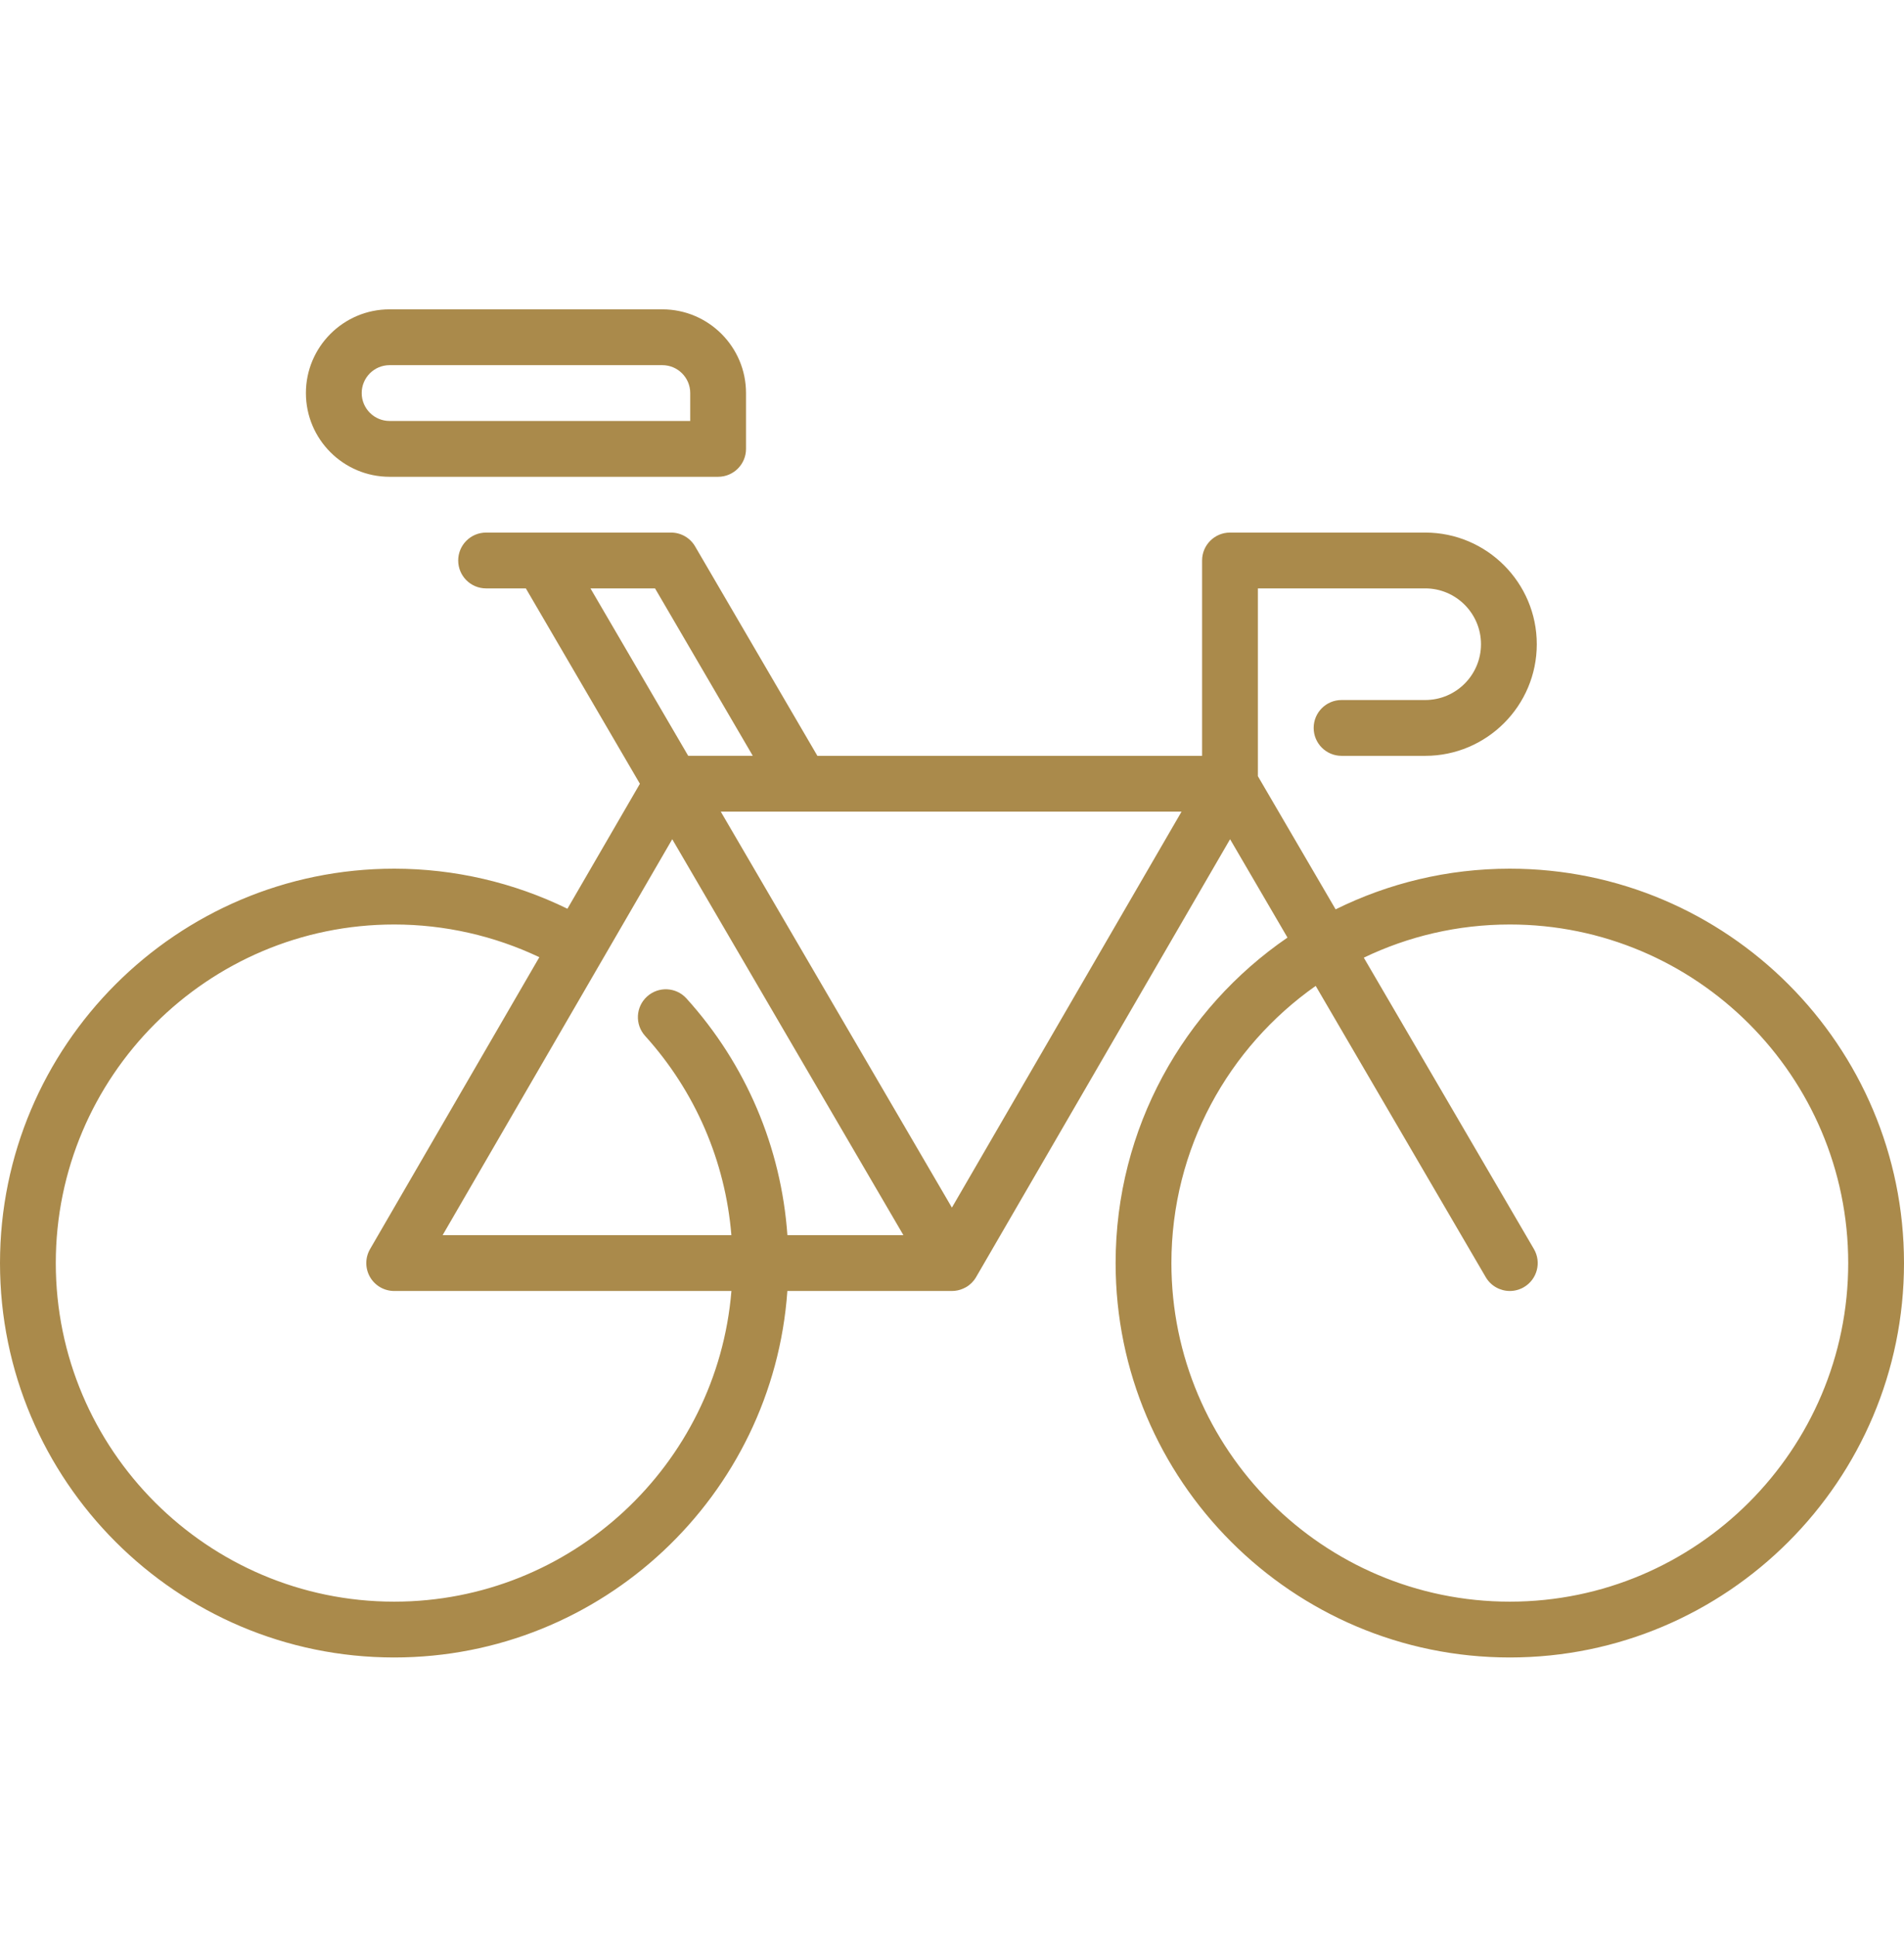 <?xml version="1.0" encoding="UTF-8"?>
<svg xmlns="http://www.w3.org/2000/svg" width="60" height="61" viewBox="0 0 60 61" fill="none">
  <path d="M47.578 27.36C45.609 27.36 43.745 27.822 42.089 28.641L39.639 24.447V18.532H44.913C45.882 18.532 46.67 19.321 46.67 20.29C46.67 21.259 45.882 22.048 44.913 22.048H42.276C41.79 22.048 41.397 22.441 41.397 22.927C41.397 23.412 41.79 23.806 42.276 23.806H44.913C46.851 23.806 48.428 22.229 48.428 20.29C48.428 18.352 46.851 16.774 44.913 16.774H38.76C38.275 16.774 37.881 17.168 37.881 17.653V23.806H25.758L21.905 17.21C21.748 16.94 21.459 16.774 21.147 16.774H15.318C14.832 16.774 14.439 17.168 14.439 17.653C14.439 18.139 14.832 18.532 15.318 18.532H16.571L20.165 24.686L17.881 28.622C16.19 27.795 14.32 27.36 12.422 27.36C5.572 27.36 0 32.933 0 39.782C0 46.632 5.572 52.204 12.422 52.204C18.976 52.204 24.36 47.102 24.812 40.661H29.998C30.12 40.661 30.24 40.636 30.354 40.585C30.384 40.572 30.413 40.558 30.441 40.542C30.473 40.524 30.501 40.505 30.527 40.485C30.534 40.48 30.54 40.474 30.547 40.469C30.568 40.452 30.589 40.434 30.609 40.415C30.615 40.409 30.622 40.403 30.628 40.396C30.649 40.374 30.669 40.352 30.688 40.328C30.691 40.324 30.694 40.321 30.697 40.317C30.719 40.289 30.739 40.259 30.757 40.228C30.76 40.224 38.763 26.432 38.763 26.432L40.572 29.53C37.304 31.77 35.156 35.53 35.156 39.782C35.156 46.632 40.729 52.204 47.578 52.204C54.428 52.204 60 46.632 60 39.782C60 32.933 54.428 27.36 47.578 27.36ZM20.642 18.532L23.722 23.805H21.687L18.607 18.532H20.642ZM28.469 38.903H24.813C24.618 36.136 23.506 33.516 21.632 31.447C21.306 31.087 20.751 31.06 20.391 31.386C20.031 31.711 20.003 32.267 20.329 32.627C21.909 34.372 22.857 36.574 23.048 38.903H13.948L21.184 26.432L28.469 38.903ZM12.422 50.446C6.542 50.446 1.758 45.662 1.758 39.782C1.758 33.902 6.542 29.118 12.422 29.118C14.01 29.118 15.574 29.473 16.996 30.148L11.662 39.341C11.504 39.613 11.503 39.948 11.66 40.221C11.817 40.493 12.107 40.661 12.422 40.661H23.049C22.601 46.132 18.006 50.446 12.422 50.446ZM29.997 38.035L22.713 25.563H25.252H37.234L29.997 38.035ZM47.578 50.446C41.698 50.446 36.914 45.662 36.914 39.782C36.914 36.176 38.714 32.983 41.461 31.052L46.819 40.225C46.983 40.505 47.277 40.661 47.579 40.661C47.729 40.661 47.882 40.622 48.021 40.541C48.441 40.296 48.582 39.758 48.337 39.339L42.977 30.163C44.371 29.493 45.931 29.118 47.578 29.118C53.458 29.118 58.242 33.902 58.242 39.782C58.242 45.662 53.458 50.446 47.578 50.446Z" fill="#AA8A4B"></path>
  <path d="M12.276 15.017H22.63C23.115 15.017 23.509 14.623 23.509 14.138V12.38C23.509 10.926 22.326 9.743 20.872 9.743H12.276C10.822 9.743 9.64 10.926 9.64 12.38C9.64 13.834 10.822 15.017 12.276 15.017ZM12.276 11.501H20.872C21.357 11.501 21.751 11.895 21.751 12.38V13.259H12.276C11.792 13.259 11.398 12.865 11.398 12.38C11.398 11.895 11.792 11.501 12.276 11.501Z" fill="#AA8A4B"></path>
</svg>
